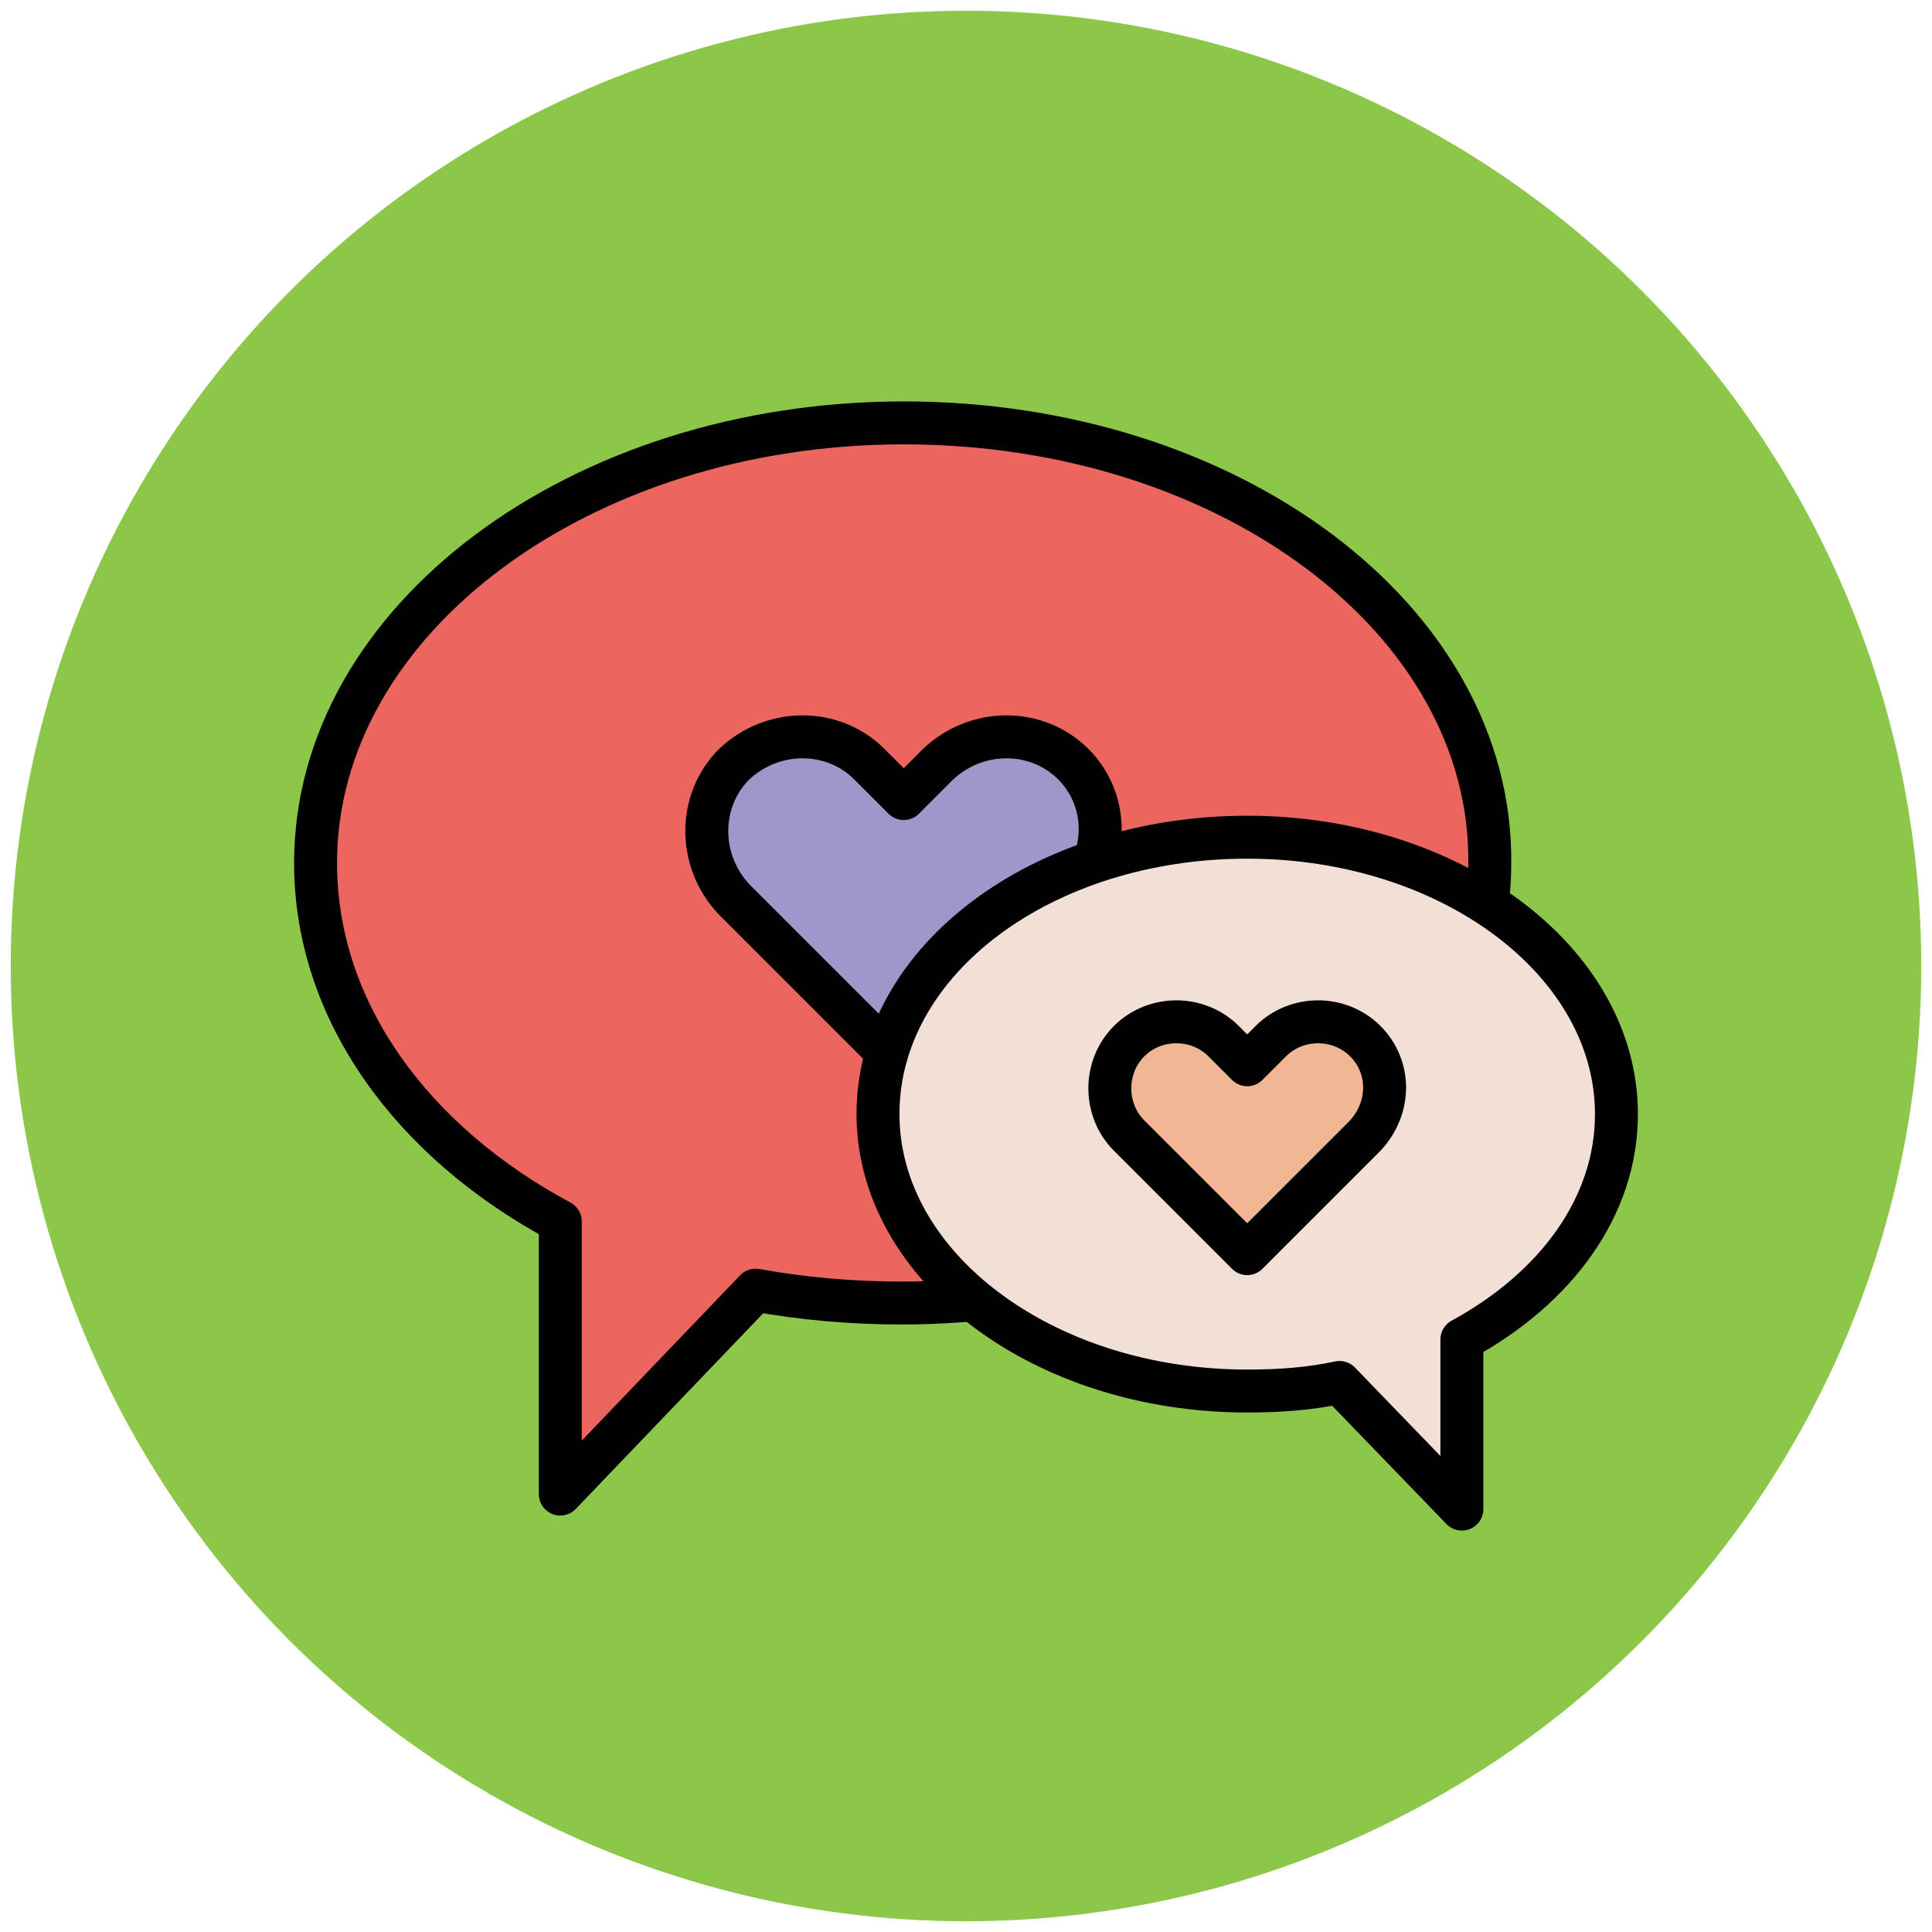 <?xml version="1.0" encoding="utf-8"?>
<!-- Generator: Adobe Illustrator 18.0.0, SVG Export Plug-In . SVG Version: 6.00 Build 0)  -->
<!DOCTYPE svg PUBLIC "-//W3C//DTD SVG 1.1//EN" "http://www.w3.org/Graphics/SVG/1.1/DTD/svg11.dtd">
<svg version="1.1" id="Layer_1" xmlns="http://www.w3.org/2000/svg" xmlns:xlink="http://www.w3.org/1999/xlink" x="0px" y="0px"
	 viewBox="0 0 90 90" enable-background="new 0 0 90 90" xml:space="preserve">
<g>
	<circle fill="#8CC749" cx="45" cy="45" r="44.5"/>
	<path fill="#EB665F" stroke="#010101" stroke-width="2" stroke-linejoin="round" stroke-miterlimit="10" d="M42.1,19.7
		c-15.1,0-27.4,9.2-27.4,20.5c0,6.9,4.5,13,11.4,16.7v12.7l9.1-9.5c2.2,0.4,4.5,0.6,6.8,0.6c15.1,0,27.4-9.2,27.4-20.5
		C69.5,28.9,57.3,19.7,42.1,19.7z"/>
	<path fill="#9F96C9" stroke="#010101" stroke-width="2" stroke-linejoin="round" stroke-miterlimit="10" d="M50,35.6
		c-1.7-1.7-4.5-1.7-6.3,0l-1.6,1.6l-1.6-1.6c-1.7-1.7-4.5-1.7-6.3,0c-1.7,1.7-1.7,4.5,0,6.3l7.8,7.8l7.8-7.8
		C51.7,40.1,51.7,37.3,50,35.6z"/>
	<path fill="#F2DFD5" stroke="#010101" stroke-width="2" stroke-linejoin="round" stroke-miterlimit="10" d="M58.1,39
		c9.5,0,17.2,5.8,17.2,12.9c0,4.3-2.8,8.1-7.2,10.5v7.9l-5.7-5.9c-1.4,0.3-2.8,0.4-4.3,0.4c-9.5,0-17.2-5.8-17.2-12.9
		C40.9,44.7,48.6,39,58.1,39z"/>
	<path fill="#EFB793" stroke="#010101" stroke-width="2" stroke-linejoin="round" stroke-miterlimit="10" d="M63.6,48.5
		c-1.2-1.2-3.2-1.2-4.4,0l-1.1,1.1L57,48.5c-1.2-1.2-3.2-1.2-4.4,0c-1.2,1.2-1.2,3.2,0,4.4l5.5,5.5l5.5-5.5
		C64.8,51.6,64.8,49.7,63.6,48.5z"/>
</g>
</svg>
